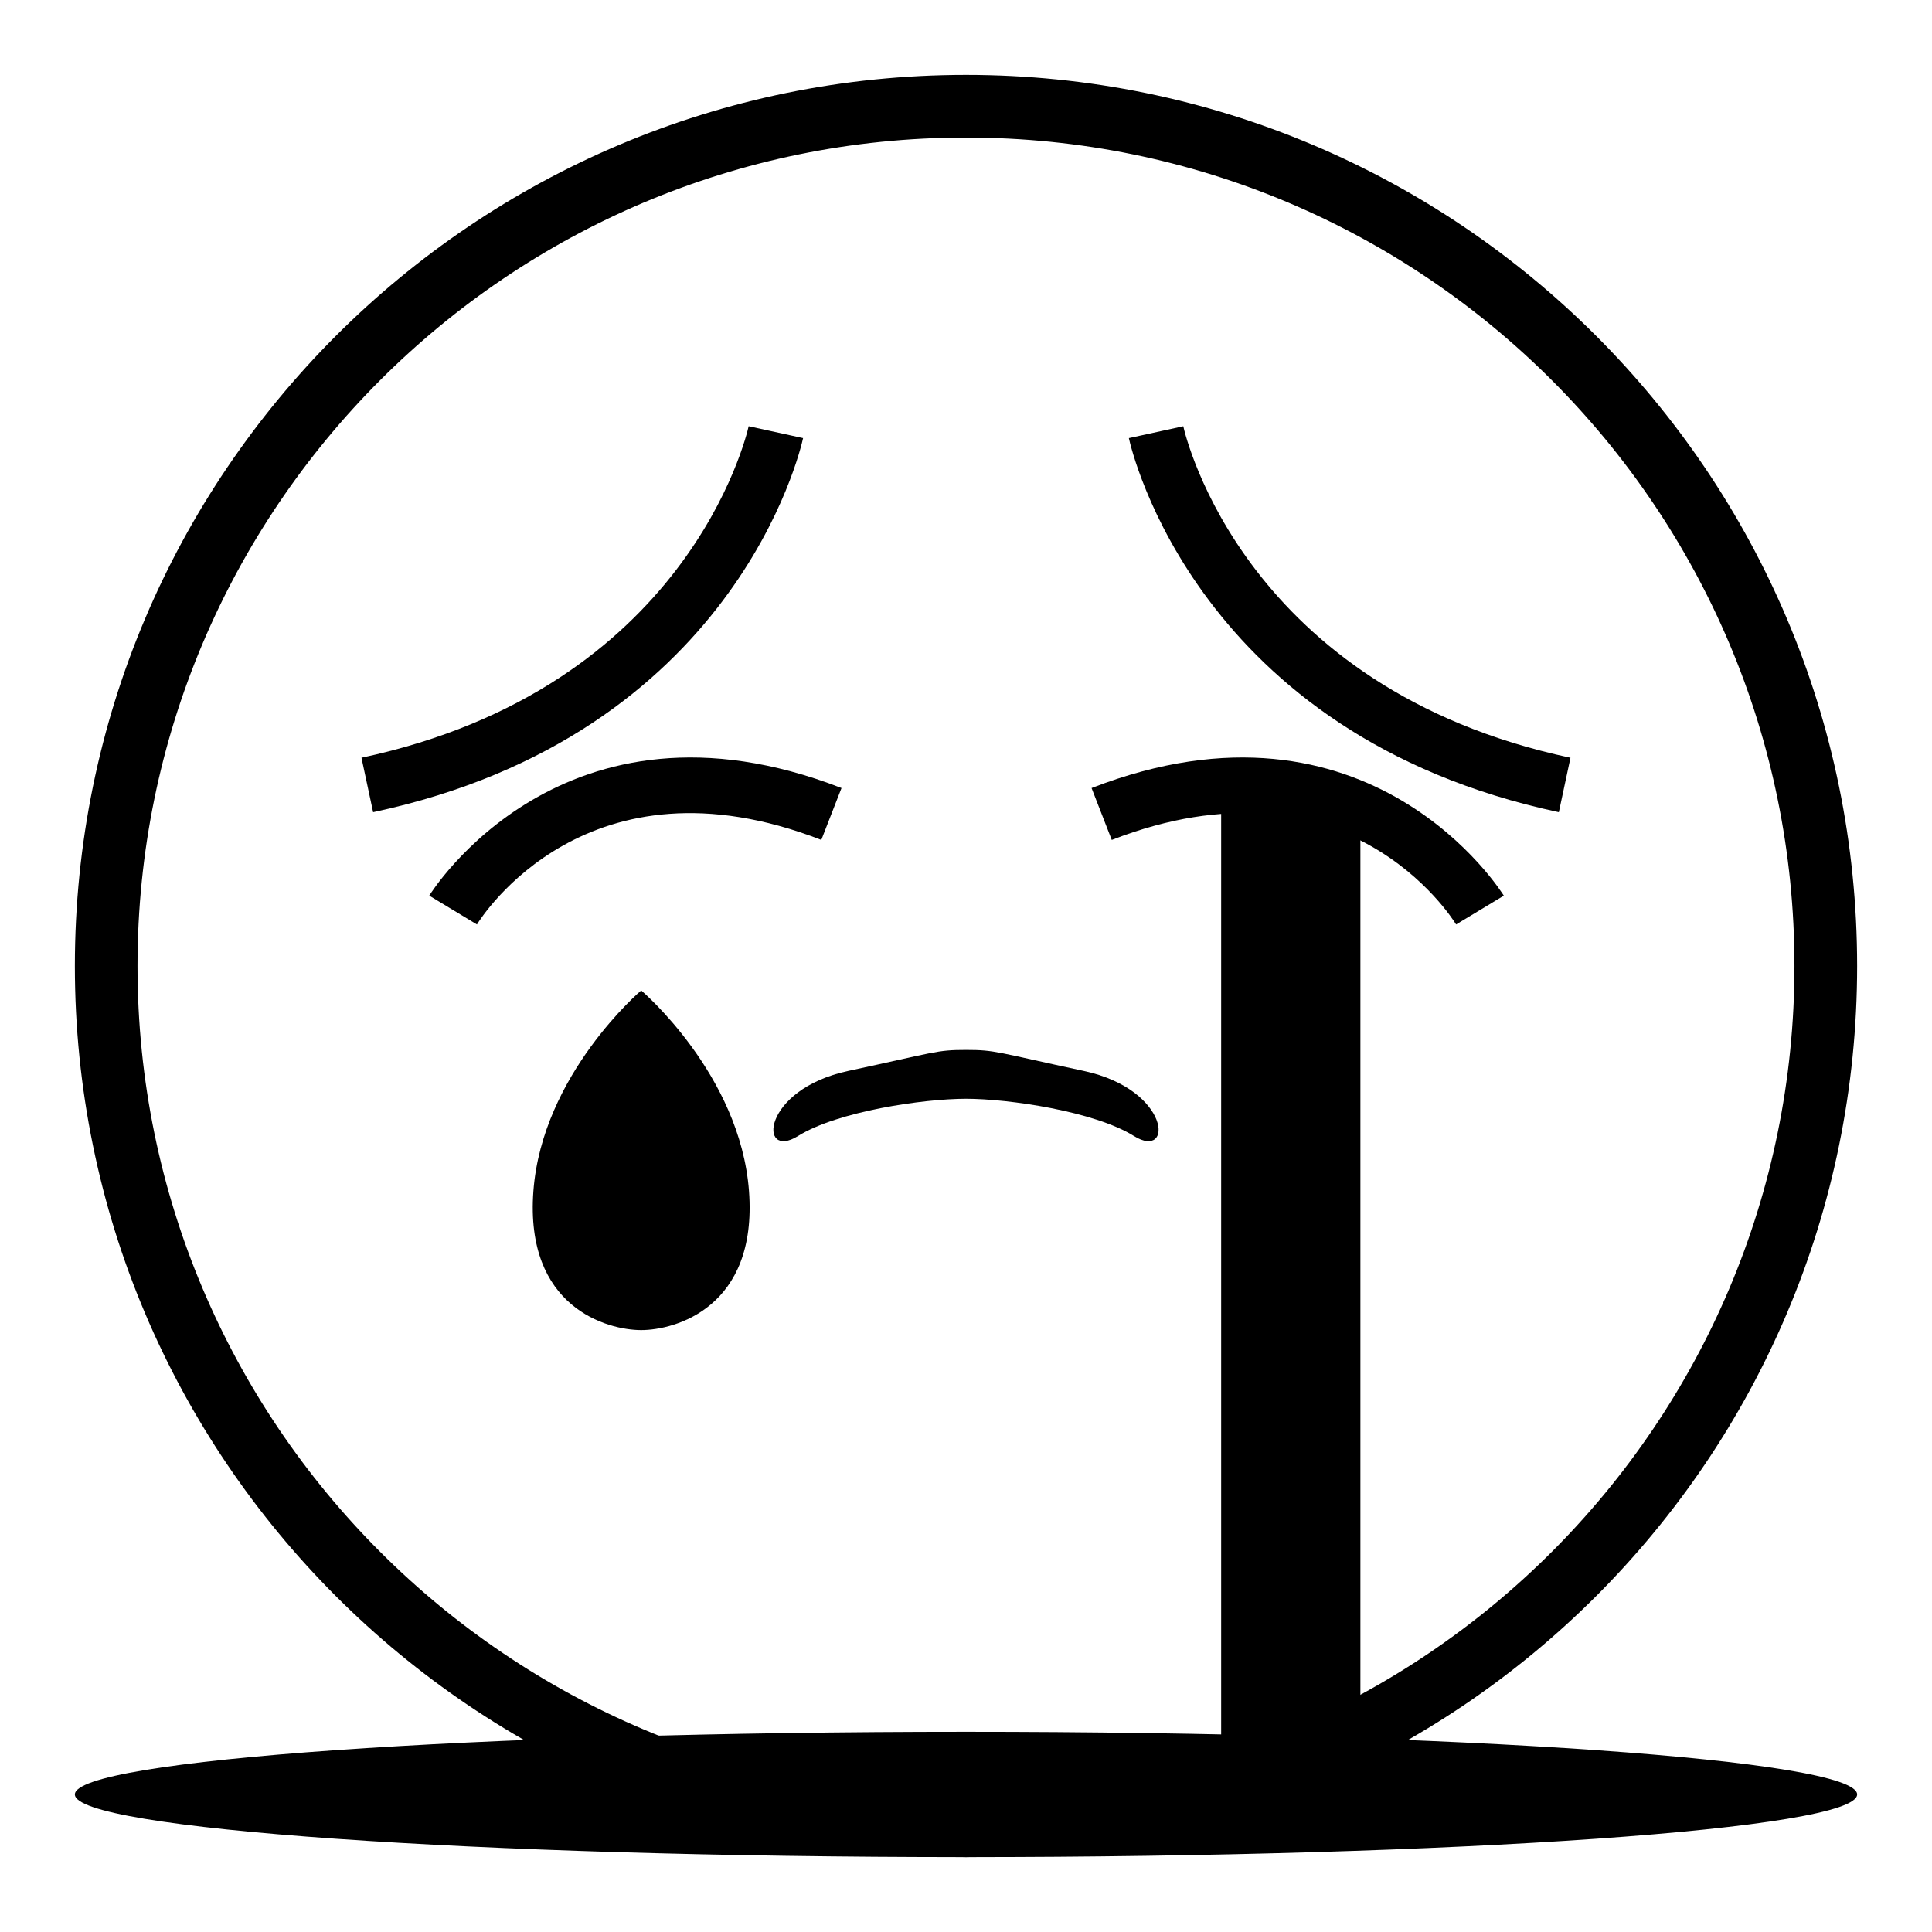 <?xml version="1.0" encoding="UTF-8"?>
<!-- Uploaded to: ICON Repo, www.iconrepo.com, Generator: ICON Repo Mixer Tools -->
<svg fill="#000000" width="800px" height="800px" version="1.1" viewBox="144 144 512 512" xmlns="http://www.w3.org/2000/svg">
 <g>
  <path d="m400 163.84c-130.43 0-236.16 105.73-236.16 236.16s105.73 236.16 236.16 236.16c130.43 0 236.16-105.73 236.16-236.16 0.004-130.43-105.73-236.16-236.16-236.16zm0 455.72c-121.26 0-219.56-98.301-219.56-219.55 0-121.26 98.301-219.56 219.56-219.56 121.25 0 219.55 98.301 219.55 219.56 0 121.25-98.301 219.55-219.55 219.55z"/>
  <path d="m467.62 354.8h36.898v258.07h-36.898z"/>
  <path d="m242.88 359.24-3.086-14.43c86.188-18.391 101.97-85.027 102.61-87.855l14.422 3.148c-0.695 3.211-18.129 78.699-113.94 99.137z"/>
  <path d="m557.11 359.24c-95.812-20.438-113.25-95.926-113.95-99.133l14.422-3.148c0.633 2.824 16.418 69.461 102.61 87.855z"/>
  <path d="m270.39 388.99-12.633-7.633c0.348-0.578 35.445-57.18 109.25-28.52l-5.348 13.75c-61.926-24.039-90.098 20.492-91.266 22.402z"/>
  <path d="m529.88 388.99c-1.16-1.91-29.324-46.441-91.254-22.398l-5.348-13.75c73.793-28.668 108.9 27.949 109.25 28.52z"/>
  <path d="m636.16 619.55c0 9.172-105.73 16.605-236.16 16.605-130.43 0-236.16-7.434-236.16-16.605 0-9.172 105.73-16.605 236.16-16.605 130.43 0 236.16 7.434 236.16 16.605"/>
  <path d="m342.49 459.62c-2.324-30.891-28.566-53.145-28.566-53.145s-26.238 22.254-28.566 53.145c-2.324 30.891 19.598 36.867 28.566 36.867 8.973 0 30.891-5.977 28.566-36.867z"/>
  <path d="m444.52 445.06c-10.496-6.539-33.188-9.875-44.523-9.875s-34.027 3.336-44.523 9.875c-10.496 6.539-9.859-12.293 13.355-17.262 23.215-4.969 23.273-5.559 31.168-5.559s7.949 0.59 31.168 5.559c23.215 4.969 23.848 23.801 13.355 17.262z"/>
 </g>
</svg>